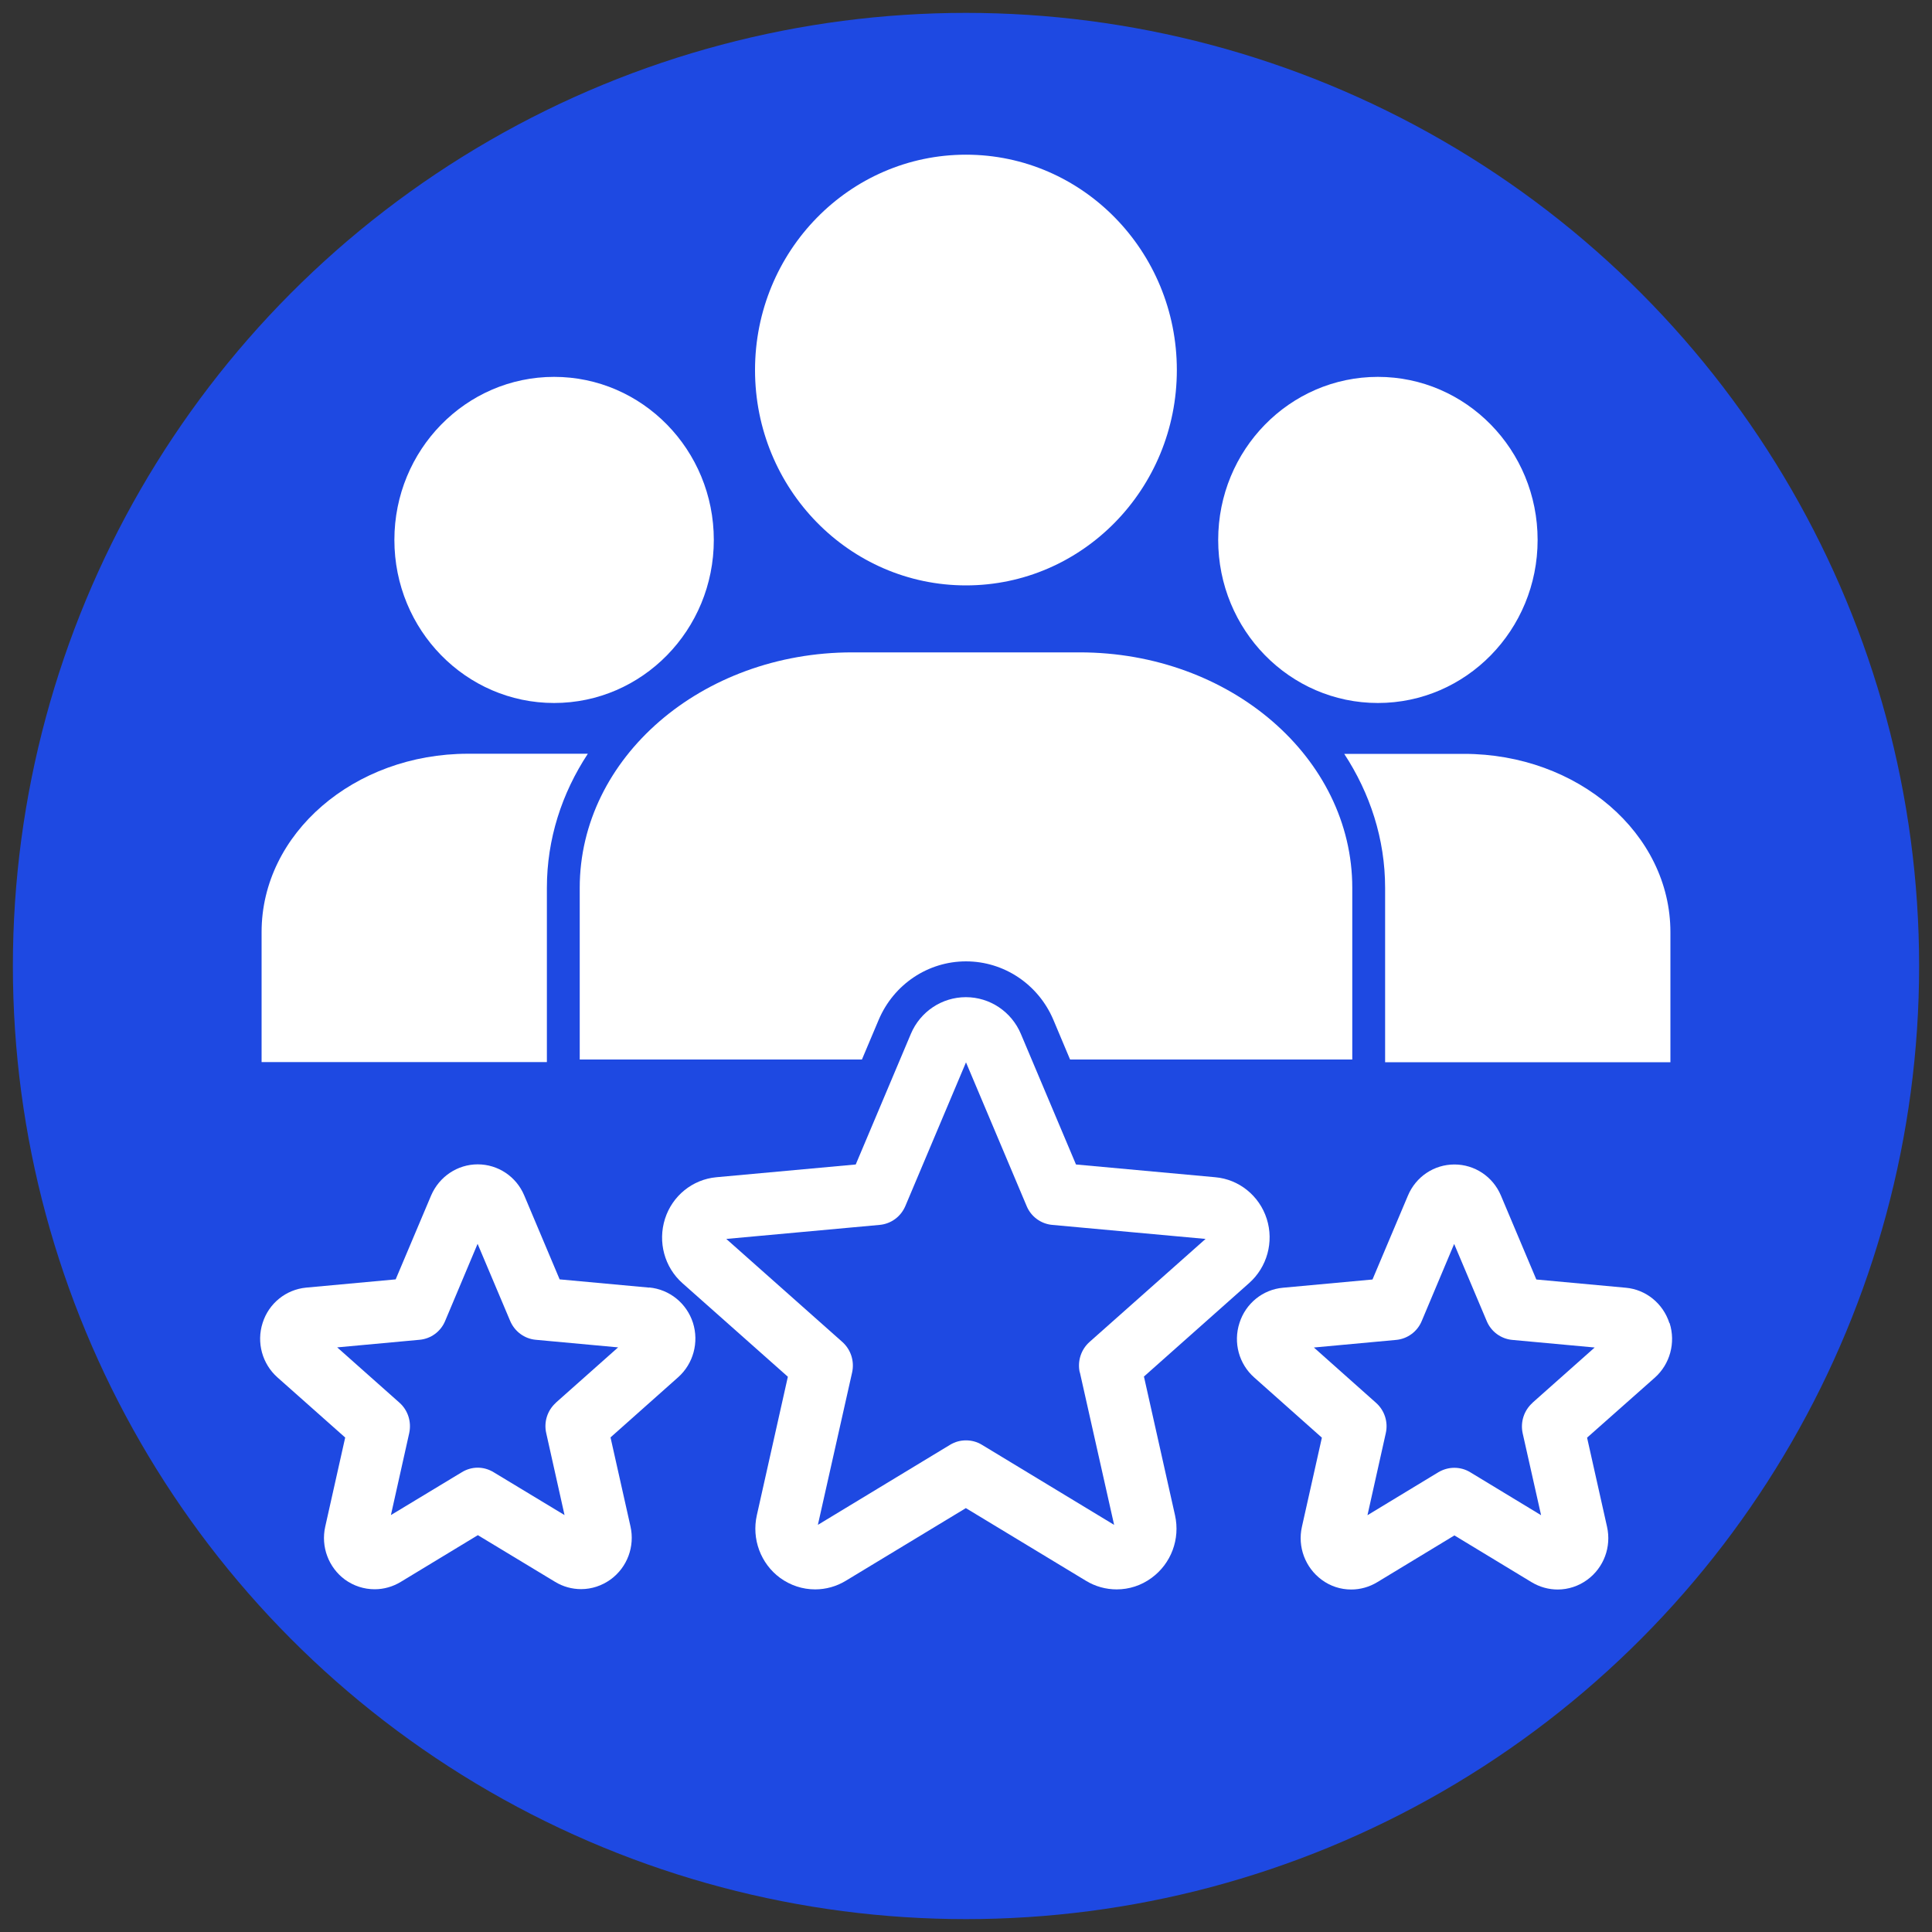 <?xml version="1.0" encoding="UTF-8"?>
<svg id="Layer_1" data-name="Layer 1" xmlns="http://www.w3.org/2000/svg" xmlns:xlink="http://www.w3.org/1999/xlink" viewBox="0 0 150 150">
  <rect x="0" y="0" width="150" height="150" fill="#333333" stroke="none"/>
  <defs>
    <style>
      .cls-1 {
        fill: #fff;
      }

      .cls-2 {
        fill: #1e49e2;
      }

      .cls-3, .cls-4 {
        fill: none;
      }

      .cls-4 {
        clip-path: url(#clippath);
      }
    </style>
    <clipPath id="clippath">
      <rect class="cls-3" x="20.2" y="12" width="109.6" height="111.39"/>
    </clipPath>
  </defs>
  <circle class="cls-2" cx="75" cy="75" r="74"/>
  <g class="cls-4">
    <path class="cls-1" d="m43.02,54.58c6.85,0,12.4-5.67,12.4-12.66s-5.55-12.66-12.4-12.66-12.4,5.67-12.4,12.66,5.55,12.66,12.4,12.66"/>
    <path class="cls-1" d="m106.98,54.58c6.85,0,12.4-5.67,12.4-12.66s-5.55-12.66-12.4-12.66-12.4,5.67-12.4,12.66,5.55,12.66,12.4,12.66"/>
    <path class="cls-1" d="m75,45.45c9.04,0,16.37-7.49,16.37-16.72s-7.33-16.72-16.37-16.72-16.38,7.49-16.38,16.72,7.33,16.72,16.38,16.72"/>
    <path class="cls-1" d="m42.46,68.93c0-3.79,1.16-7.34,3.18-10.41h-9.3c-8.85,0-16.03,6.2-16.03,13.84v10.1h22.15v-13.53Z"/>
    <path class="cls-1" d="m104.36,58.52c2.01,3.07,3.18,6.62,3.18,10.41v13.54h22.15v-10.1c0-7.65-7.18-13.84-16.03-13.84h-9.3Z"/>
    <path class="cls-1" d="m83.83,50.65h-17.66c-11.69,0-21.16,8.18-21.16,18.28v13.33h21.91l1.3-3.08c1.17-2.76,3.83-4.54,6.78-4.54s5.61,1.78,6.78,4.53l1.3,3.09h21.91v-13.33c0-10.1-9.48-18.28-21.16-18.28"/>
    <path class="cls-1" d="m83.84,106.55l2.66,11.84-10.27-6.22c-.38-.23-.8-.34-1.23-.34s-.85.11-1.23.34l-10.27,6.22,2.66-11.84c.19-.87-.1-1.77-.76-2.36l-9.01-8,11.91-1.09c.88-.08,1.64-.64,1.99-1.46l4.71-11.16,4.71,11.16c.34.82,1.11,1.38,1.98,1.46l11.91,1.09-9.01,8c-.66.59-.95,1.49-.76,2.36m4.98.33l8.17-7.26c1.4-1.24,1.94-3.2,1.37-4.99s-2.15-3.07-4-3.23l-10.81-.99-4.28-10.14c-.73-1.73-2.41-2.85-4.27-2.85s-3.54,1.12-4.27,2.85l-4.28,10.14-10.82.99c-1.85.17-3.42,1.44-3.99,3.23-.57,1.8-.04,3.76,1.36,5l8.18,7.26-2.41,10.76c-.41,1.84.3,3.75,1.81,4.86.8.58,1.74.89,2.72.89.83,0,1.66-.23,2.38-.67l9.32-5.64,9.32,5.64c.74.45,1.56.67,2.39.67.96,0,1.91-.3,2.72-.9,1.51-1.11,2.22-3.01,1.81-4.85l-2.41-10.76Z"/>
    <path class="cls-1" d="m118.98,108.92c-.66.59-.95,1.49-.76,2.36l1.43,6.36-5.51-3.34c-.38-.23-.8-.34-1.23-.34s-.85.12-1.23.34l-5.51,3.34,1.42-6.36c.2-.87-.09-1.77-.75-2.36l-4.83-4.3,6.39-.59c.87-.08,1.64-.64,1.98-1.46l2.52-5.99,2.53,5.99c.34.82,1.11,1.38,1.98,1.46l6.4.59-4.84,4.3Zm10.63-6.2c-.49-1.52-1.82-2.6-3.38-2.74l-6.95-.64-2.75-6.52c-.62-1.47-2.04-2.41-3.61-2.41s-2.99.94-3.61,2.42l-2.75,6.51-6.95.64c-1.57.14-2.9,1.22-3.38,2.74-.49,1.52-.04,3.18,1.15,4.23l5.25,4.67-1.55,6.92c-.35,1.56.26,3.17,1.53,4.11.67.5,1.47.76,2.3.76.71,0,1.41-.2,2.02-.57l5.99-3.63,5.99,3.63c.63.38,1.33.57,2.03.57.81,0,1.62-.26,2.3-.76,1.28-.94,1.88-2.55,1.53-4.11l-1.55-6.92,5.26-4.66c1.18-1.05,1.63-2.71,1.15-4.23"/>
    <path class="cls-1" d="m43.16,108.91c-.66.59-.95,1.49-.75,2.36l1.42,6.36-5.51-3.33c-.38-.23-.8-.35-1.23-.35s-.85.12-1.23.35l-5.51,3.33,1.42-6.36c.19-.87-.09-1.77-.75-2.36l-4.84-4.3,6.4-.59c.88-.08,1.64-.64,1.98-1.46l2.52-5.99,2.53,5.99c.35.82,1.11,1.38,1.98,1.46l6.4.59-4.84,4.3Zm7.24-8.94l-6.95-.64-2.75-6.52c-.62-1.47-2.04-2.41-3.61-2.41s-2.99.95-3.62,2.42l-2.75,6.51-6.95.64c-1.57.15-2.9,1.22-3.38,2.74-.49,1.52-.03,3.18,1.15,4.23l5.26,4.67-1.55,6.92c-.35,1.56.26,3.17,1.53,4.11.68.49,1.48.75,2.31.75.71,0,1.41-.2,2.02-.57l5.99-3.63,5.99,3.62c.62.38,1.32.57,2.03.57.81,0,1.61-.26,2.3-.76,1.28-.94,1.88-2.55,1.53-4.11l-1.55-6.91,5.25-4.67c1.18-1.05,1.63-2.71,1.15-4.23-.49-1.52-1.82-2.59-3.39-2.74"/>
  </g>
</svg>